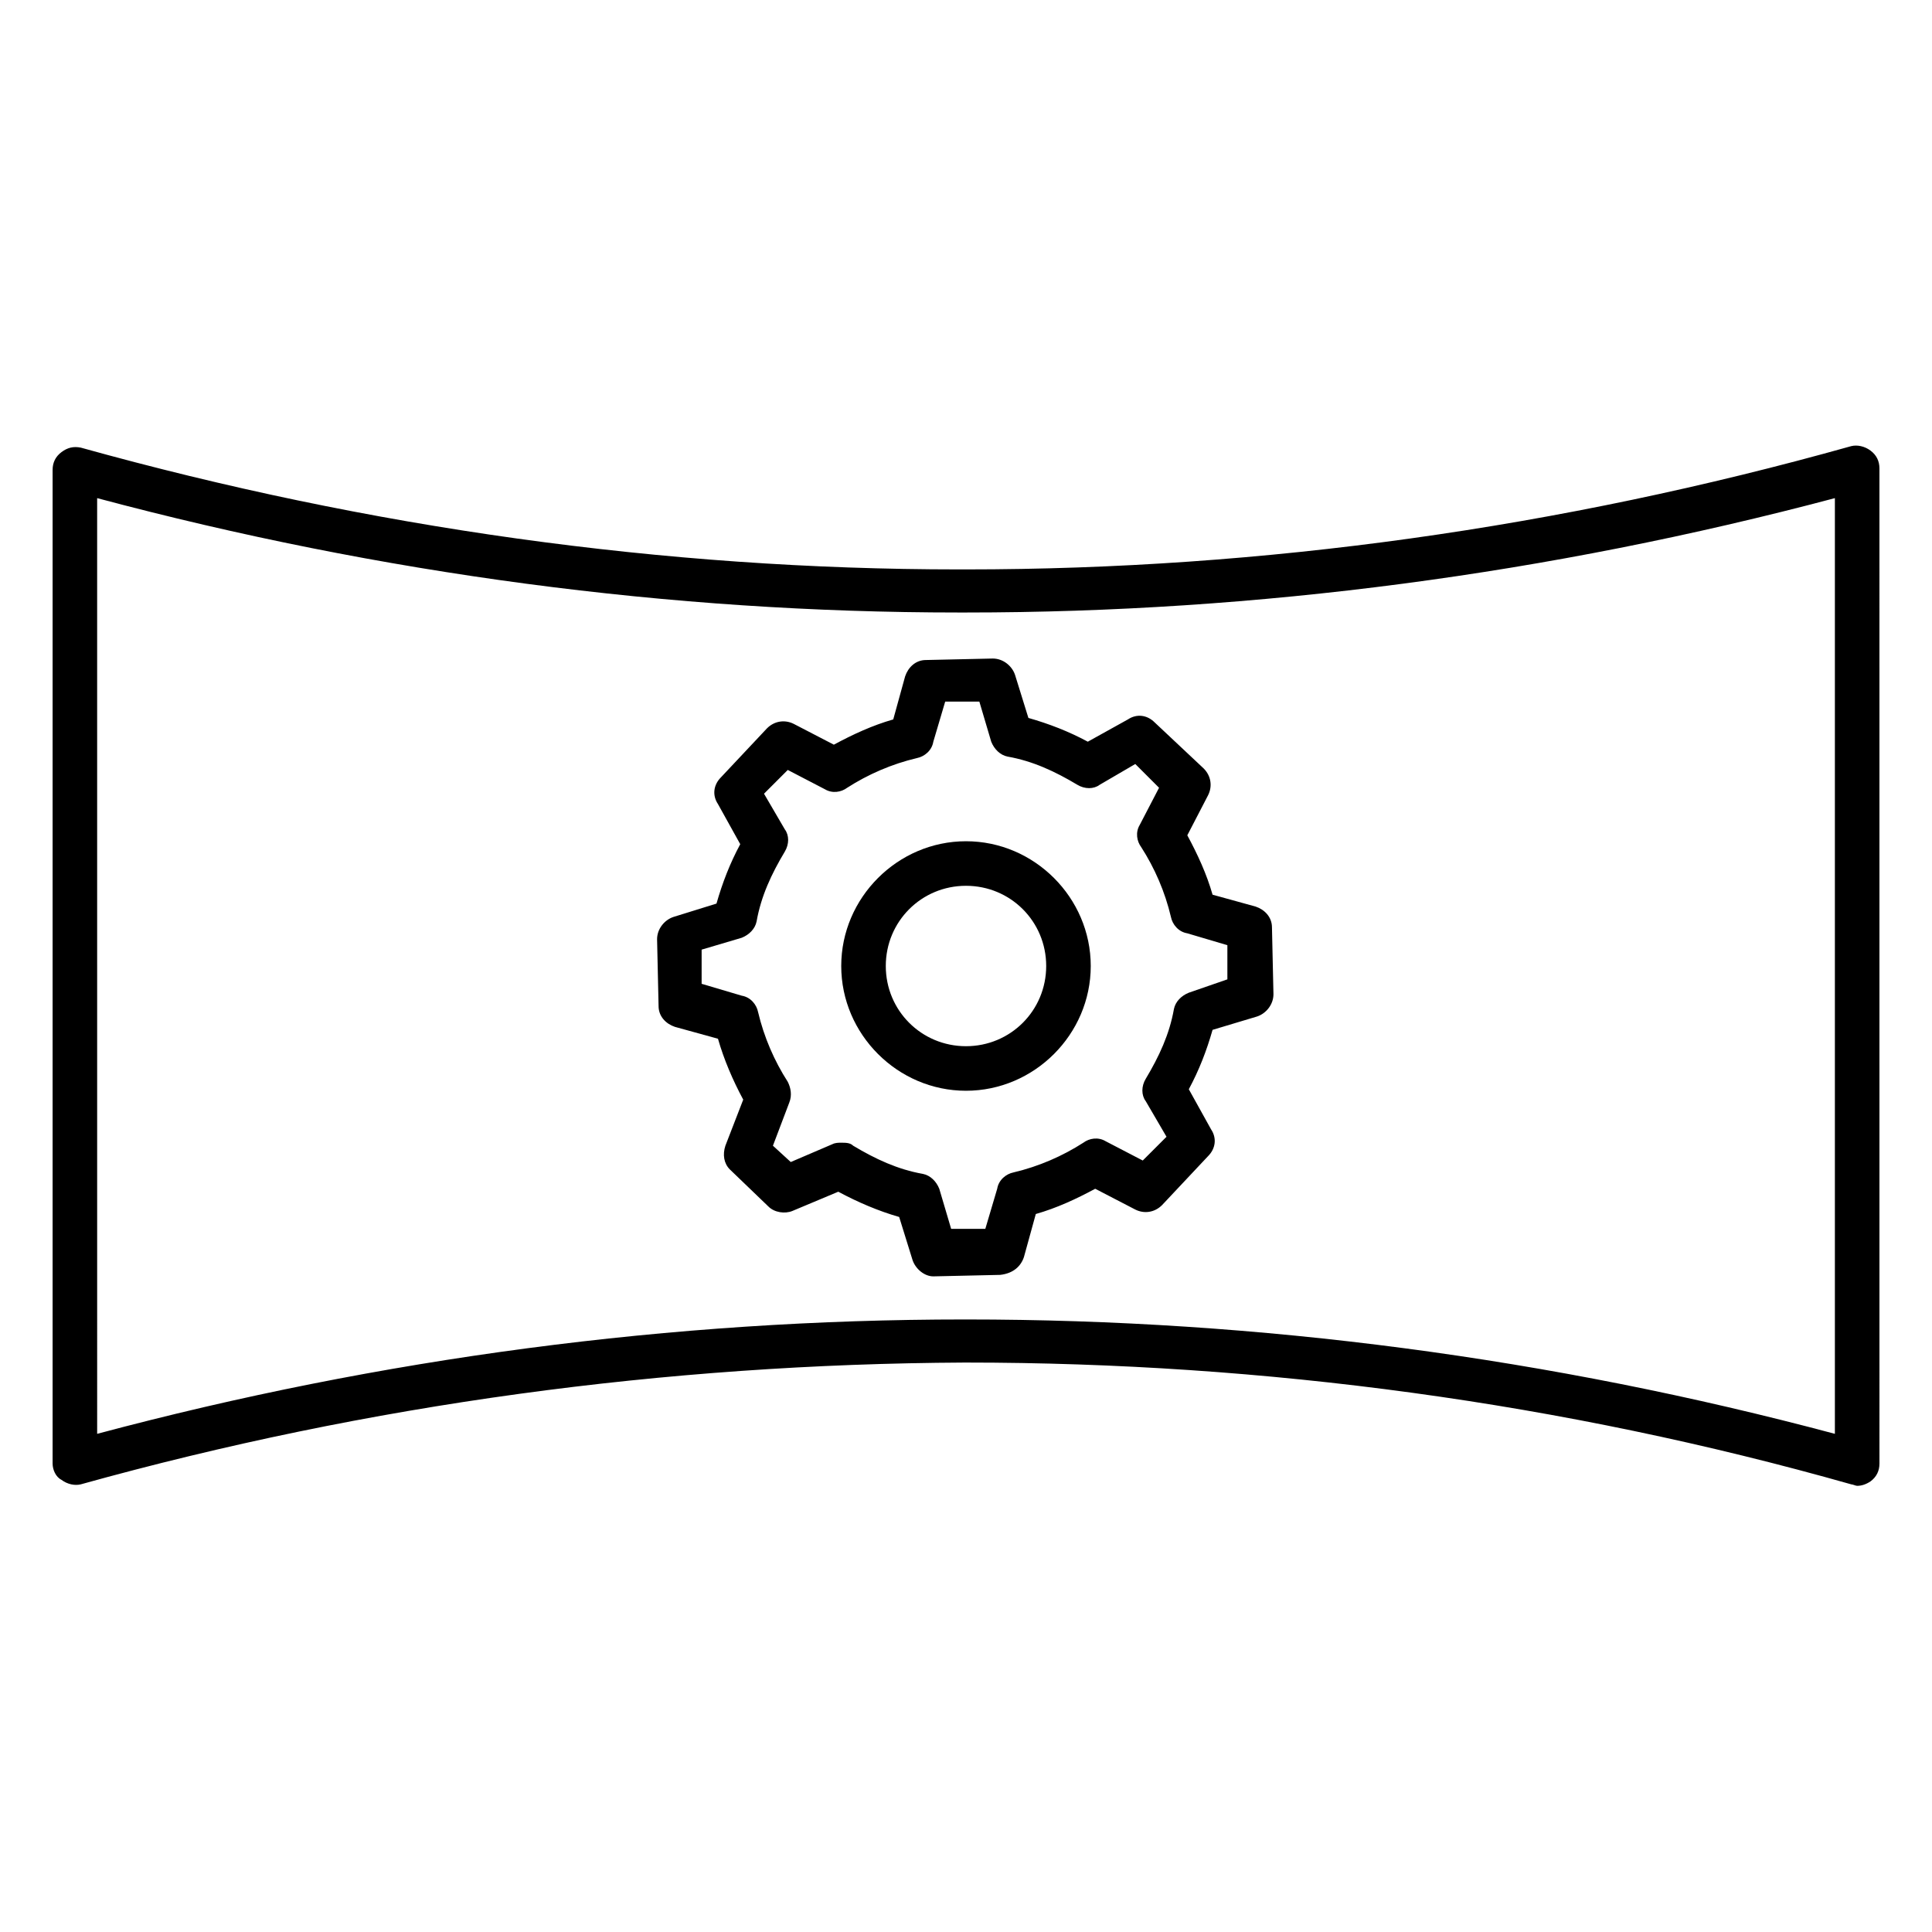 <?xml version="1.0" encoding="UTF-8"?>
<!-- Uploaded to: SVG Repo, www.svgrepo.com, Generator: SVG Repo Mixer Tools -->
<svg fill="#000000" width="800px" height="800px" version="1.1" viewBox="144 144 512 512" xmlns="http://www.w3.org/2000/svg">
 <g>
  <path d="m160.3 536.18c1.574 1.184 3.539 1.574 5.117 1.184 76.359-21.254 155.08-31.883 234.19-32.273h0.395c79.113 0 158.23 10.629 234.59 32.273 0.395 0 1.18 0.395 1.574 0.395 1.18 0 2.363-0.395 3.543-1.18 1.574-1.18 2.363-2.754 2.363-4.723l-0.004-263.72c0-1.969-0.789-3.543-2.363-4.723-1.574-1.18-3.543-1.574-5.117-1.18-77.145 21.648-155.86 32.668-234.58 32.668h-1.969c-77.934 0-156.26-11.02-232.62-32.273-1.969-0.395-3.543 0-5.117 1.18s-2.363 2.754-2.363 4.723v263.32c0 1.574 0.789 3.543 2.363 4.328zm9.445-260.17c75.18 20.074 151.93 30.309 228.29 30.309h1.969c77.145 0 154.68-10.234 230.26-30.309v247.97c-75.18-20.074-152.32-30.309-230.26-30.309h-0.395c-77.539 0-154.68 10.234-229.86 30.309z"/>
  <path d="m415.35 477.14 3.148-11.414c5.512-1.574 10.629-3.938 15.742-6.691l10.629 5.512c2.363 1.18 5.117 0.789 7.086-1.18l12.203-12.988c1.969-1.969 2.363-4.723 0.789-7.086l-5.902-10.629c2.754-5.117 4.723-10.234 6.297-15.742l11.809-3.543c2.363-0.789 4.328-3.148 4.328-5.902l-0.395-17.711c0-2.754-1.969-4.723-4.328-5.512l-11.414-3.148c-1.574-5.512-3.938-10.629-6.691-15.742l5.512-10.629c1.18-2.363 0.789-5.117-1.18-7.086l-12.988-12.203c-1.969-1.969-4.723-2.363-7.086-0.789l-10.629 5.902c-5.117-2.754-10.234-4.723-15.742-6.297l-3.543-11.414c-0.789-2.363-3.148-4.328-5.902-4.328l-17.711 0.395c-2.754 0-4.723 1.969-5.512 4.328l-3.148 11.414c-5.512 1.574-10.629 3.938-15.742 6.691l-10.629-5.512c-2.363-1.18-5.117-0.789-7.086 1.18l-12.203 12.988c-1.969 1.969-2.363 4.723-0.789 7.086l5.902 10.629c-2.754 5.117-4.723 10.234-6.297 15.742l-11.414 3.543c-2.363 0.789-4.328 3.148-4.328 5.902l0.395 17.711c0 2.754 1.969 4.723 4.328 5.512l11.414 3.148c1.574 5.512 3.938 11.02 6.691 16.137l-4.723 12.203c-0.789 2.363-0.395 4.723 1.18 6.297l10.234 9.84c1.574 1.574 4.328 1.969 6.297 1.18l12.203-5.117c5.117 2.754 10.629 5.117 16.137 6.691l3.543 11.414c0.789 2.363 3.148 4.328 5.512 4.328l17.711-0.395c3.539-0.387 5.508-2.352 6.293-4.715zm-10.23-7.481h-9.055l-3.148-10.625c-0.789-1.969-2.363-3.543-4.328-3.938-6.691-1.18-12.594-3.938-18.5-7.477-0.789-0.789-1.969-0.789-3.148-0.789-0.789 0-1.574 0-2.363 0.395l-11.02 4.723-4.723-4.328 4.328-11.414c0.789-1.969 0.395-3.938-0.395-5.512-3.543-5.512-6.297-11.809-7.871-18.5-0.395-1.969-1.969-3.938-4.328-4.328l-10.629-3.148v-9.055l10.629-3.148c1.969-0.789 3.543-2.363 3.938-4.328 1.18-6.691 3.938-12.594 7.477-18.5 1.18-1.969 1.18-4.328 0-5.902l-5.512-9.445 6.297-6.297 9.84 5.117c1.969 1.18 4.328 0.789 5.902-0.395 5.512-3.543 11.809-6.297 18.5-7.871 1.969-0.395 3.938-1.969 4.328-4.328l3.148-10.629h9.055l3.148 10.629c0.789 1.969 2.363 3.543 4.328 3.938 6.691 1.18 12.594 3.938 18.5 7.477 1.969 1.18 4.328 1.18 5.902 0l9.445-5.512 6.297 6.297-5.117 9.84c-1.18 1.969-0.789 4.328 0.395 5.902 3.543 5.512 6.297 11.809 7.871 18.5 0.395 1.969 1.969 3.938 4.328 4.328l10.629 3.148v9.055l-10.227 3.539c-1.969 0.789-3.543 2.363-3.938 4.328-1.18 6.691-3.938 12.594-7.477 18.5-1.18 1.969-1.18 4.328 0 5.902l5.512 9.445-6.297 6.297-9.84-5.117c-1.969-1.18-4.328-0.789-5.902 0.395-5.512 3.543-11.809 6.297-18.5 7.871-1.969 0.395-3.938 1.969-4.328 4.328z"/>
  <path d="m433.06 400c0-18.105-14.957-33.062-33.062-33.062s-33.062 14.957-33.062 33.062 14.957 33.062 33.062 33.062 33.062-14.957 33.062-33.062zm-33.062 21.254c-11.809 0-21.254-9.445-21.254-21.254s9.445-21.254 21.254-21.254 21.254 9.445 21.254 21.254c0 11.805-9.449 21.254-21.254 21.254z"/>
 </g>
</svg>
